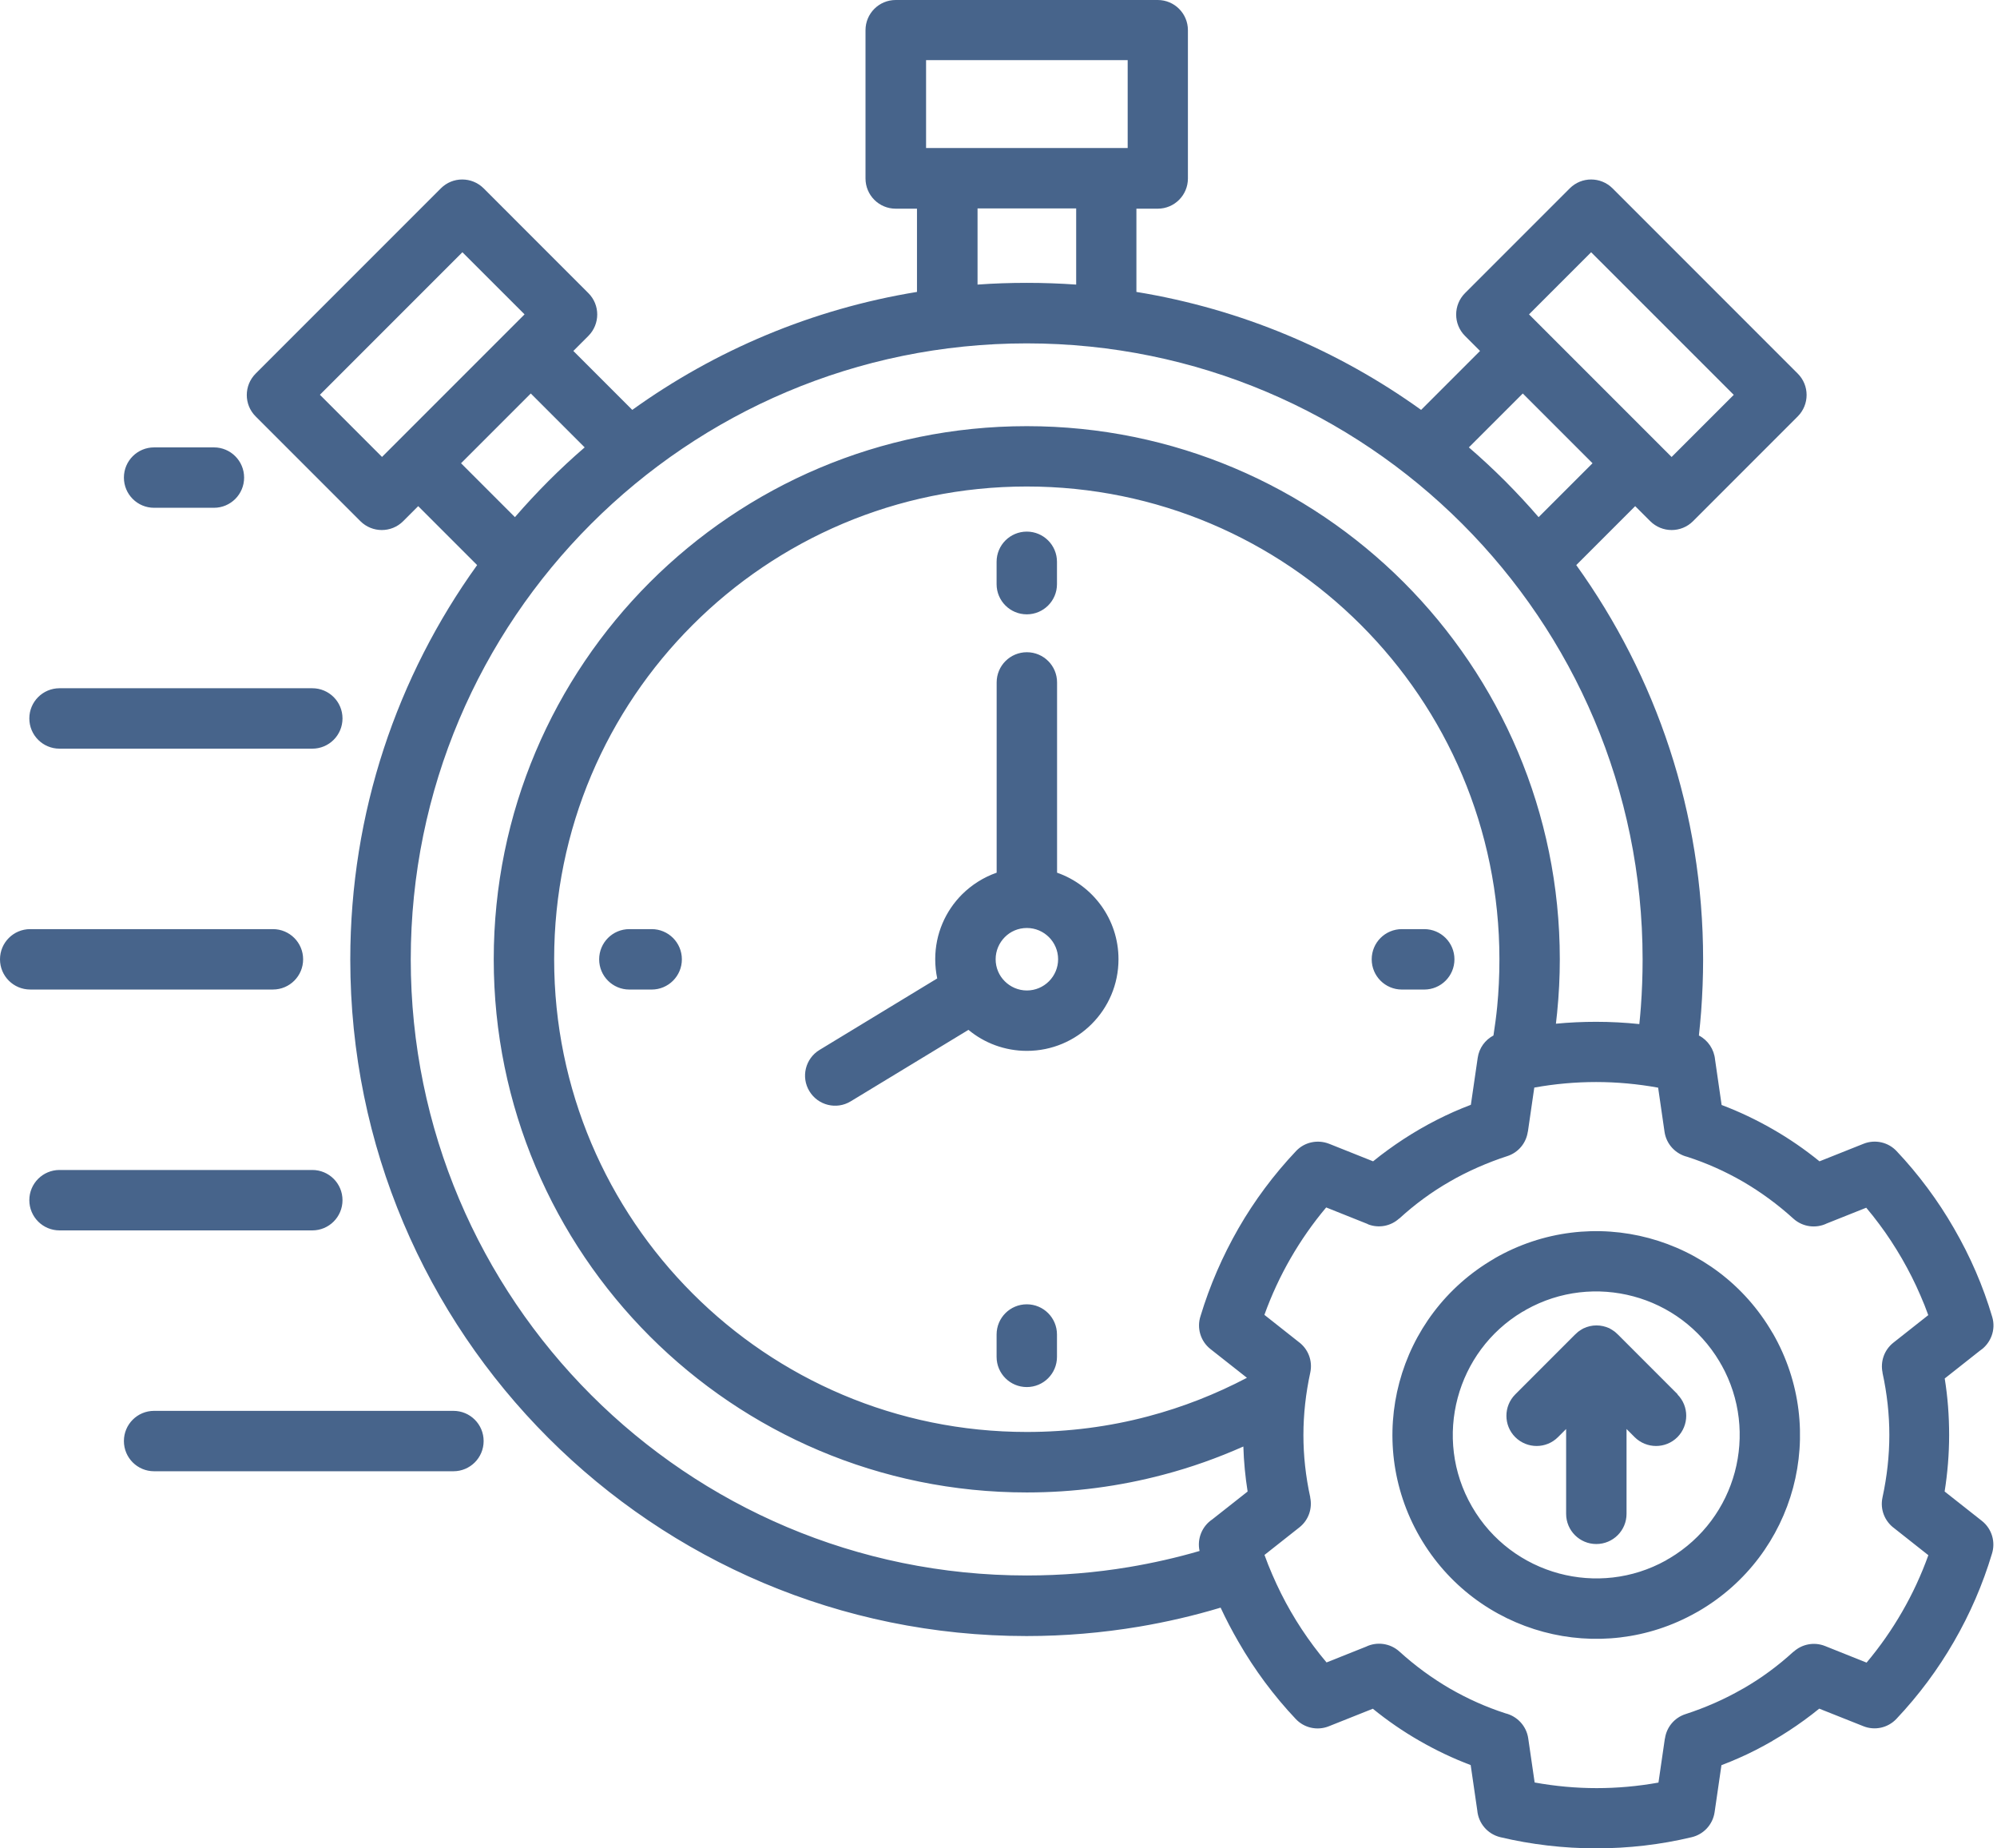 <svg width="67" height="62" viewBox="0 0 67 62" fill="none" xmlns="http://www.w3.org/2000/svg">
<path fill-rule="evenodd" clip-rule="evenodd" d="M36.106 9.546V6.991H32.797V9.546C33.343 9.506 33.894 9.488 34.452 9.488C35.009 9.488 35.561 9.508 36.106 9.546ZM37.834 2.018H31.07V4.965H37.834V2.018ZM19.616 15.007L17.808 13.199L15.468 15.539L17.276 17.347C17.637 16.929 18.014 16.526 18.403 16.134C18.792 15.745 19.198 15.367 19.616 15.007ZM15.514 8.461L17.599 10.545L12.817 15.327L10.733 13.242L15.517 8.458L15.514 8.461ZM58.168 13.245L53.383 8.461L51.299 10.545L56.083 15.329L58.168 13.245ZM52.26 14.369L53.43 15.539L51.621 17.347C51.261 16.929 50.884 16.526 50.495 16.134C50.105 15.745 49.699 15.367 49.281 15.007L51.09 13.199L52.26 14.369ZM33.436 18.845C33.436 18.285 33.889 17.832 34.449 17.832C35.009 17.832 35.462 18.285 35.462 18.845V19.594C35.462 20.154 35.009 20.607 34.449 20.607C33.889 20.607 33.436 20.154 33.436 19.594V18.845ZM21.115 33.193C20.555 33.193 20.102 32.74 20.102 32.18C20.102 31.619 20.555 31.166 21.115 31.166H21.864C22.424 31.166 22.877 31.619 22.877 32.18C22.877 32.74 22.424 33.193 21.864 33.193H21.115ZM35.462 45.514C35.462 46.074 35.01 46.527 34.449 46.527C33.889 46.527 33.436 46.074 33.436 45.514V44.765C33.436 44.204 33.889 43.751 34.449 43.751C35.01 43.751 35.462 44.204 35.462 44.765V45.514ZM47.783 31.166C48.344 31.166 48.797 31.619 48.797 32.179C48.797 32.74 48.344 33.193 47.783 33.193H47.034C46.474 33.193 46.021 32.74 46.021 32.179C46.021 31.619 46.474 31.166 47.034 31.166H47.783ZM45.891 41.06L44.494 40.502C44.044 41.036 43.646 41.608 43.301 42.206C42.953 42.81 42.659 43.443 42.421 44.105L43.568 45.011C43.882 45.24 44.047 45.638 43.96 46.041C43.809 46.738 43.73 47.441 43.73 48.138C43.73 48.826 43.806 49.525 43.96 50.228H43.957C44.035 50.594 43.908 50.986 43.597 51.232L42.424 52.158C42.502 52.376 42.59 52.597 42.685 52.815C42.874 53.253 43.08 53.665 43.307 54.057C43.536 54.455 43.791 54.841 44.07 55.215C44.209 55.404 44.355 55.584 44.506 55.764L45.83 55.236C46.189 55.062 46.636 55.114 46.95 55.398C47.481 55.88 48.05 56.295 48.645 56.641C49.238 56.983 49.862 57.262 50.509 57.471C50.898 57.567 51.212 57.889 51.273 58.313L51.488 59.791C52.179 59.916 52.875 59.98 53.569 59.98C54.254 59.98 54.948 59.919 55.642 59.794L55.857 58.316H55.86C55.912 57.944 56.17 57.619 56.551 57.497C56.873 57.393 57.201 57.268 57.538 57.12C57.86 56.978 58.174 56.818 58.475 56.644V56.647L58.478 56.644C58.786 56.467 59.082 56.275 59.361 56.069C59.631 55.871 59.904 55.648 60.174 55.401L60.177 55.404C60.453 55.152 60.859 55.067 61.228 55.212L62.624 55.77C63.074 55.236 63.472 54.664 63.817 54.066C64.166 53.462 64.459 52.829 64.697 52.167L63.55 51.261C63.237 51.032 63.071 50.634 63.158 50.231C63.309 49.534 63.388 48.831 63.388 48.135C63.388 47.447 63.312 46.747 63.158 46.044H63.161C63.083 45.678 63.211 45.287 63.521 45.04L64.694 44.114C64.616 43.896 64.529 43.675 64.433 43.458C64.25 43.031 64.041 42.619 63.812 42.221C63.574 41.812 63.321 41.422 63.048 41.06C62.909 40.871 62.764 40.691 62.613 40.511L61.289 41.039C60.929 41.214 60.482 41.161 60.168 40.877C59.637 40.395 59.068 39.98 58.473 39.634C57.88 39.291 57.256 39.013 56.609 38.804C56.22 38.708 55.906 38.386 55.845 37.962L55.631 36.484C54.94 36.359 54.243 36.295 53.549 36.295C52.864 36.295 52.17 36.356 51.476 36.481L51.261 37.962H51.258C51.206 38.334 50.948 38.659 50.568 38.781C50.245 38.885 49.917 39.01 49.58 39.158C49.247 39.306 48.933 39.463 48.64 39.634C48.332 39.811 48.036 40.003 47.757 40.209C47.487 40.406 47.214 40.63 46.944 40.877L46.941 40.874C46.666 41.126 46.259 41.211 45.891 41.065L45.891 41.06ZM56.998 34.734C57.305 34.893 57.509 35.201 57.541 35.544L57.761 37.065C58.353 37.288 58.925 37.561 59.477 37.878C60.029 38.194 60.551 38.554 61.045 38.955L62.525 38.365C62.92 38.209 63.358 38.319 63.631 38.612C63.994 38.995 64.34 39.408 64.668 39.849C64.99 40.282 65.286 40.732 65.556 41.202C65.835 41.684 66.079 42.169 66.288 42.653C66.503 43.15 66.686 43.655 66.839 44.172C66.97 44.607 66.79 45.063 66.43 45.304L65.246 46.239C65.347 46.863 65.394 47.496 65.394 48.135C65.394 48.776 65.341 49.412 65.243 50.03L66.491 51.014C66.836 51.285 66.956 51.734 66.828 52.126C66.523 53.142 66.096 54.133 65.553 55.07C65.019 55.996 64.375 56.864 63.623 57.66C63.329 57.968 62.891 58.052 62.52 57.904L61.036 57.314C60.876 57.445 60.708 57.573 60.534 57.7C60.194 57.947 59.84 58.179 59.471 58.391V58.394C59.094 58.612 58.716 58.806 58.336 58.972C58.147 59.056 57.953 59.135 57.755 59.21L57.526 60.784C57.465 61.207 57.152 61.533 56.757 61.626C55.706 61.878 54.629 62 53.552 62C52.454 62 51.374 61.872 50.338 61.626C49.902 61.521 49.6 61.152 49.563 60.728L49.342 59.207C48.75 58.984 48.178 58.711 47.626 58.394C47.075 58.078 46.552 57.718 46.059 57.317L44.578 57.907C44.183 58.063 43.745 57.953 43.472 57.66C43.109 57.277 42.764 56.864 42.435 56.423C42.122 55.999 41.823 55.549 41.547 55.067C41.324 54.681 41.126 54.301 40.952 53.926C40.055 54.196 39.14 54.408 38.209 54.565C36.975 54.771 35.718 54.879 34.443 54.879C28.175 54.879 22.503 52.338 18.397 48.233C14.289 44.125 11.752 38.453 11.752 32.187C11.752 27.249 13.328 22.68 16.008 18.955L14.031 16.978L13.526 17.483C13.131 17.878 12.489 17.878 12.092 17.483L8.576 13.967C8.181 13.572 8.181 12.931 8.576 12.533L14.792 6.317C15.186 5.922 15.828 5.922 16.226 6.317L19.741 9.833C20.136 10.228 20.136 10.869 19.741 11.267L19.236 11.772L21.213 13.749C23.992 11.752 27.243 10.367 30.765 9.792V7H30.051C29.491 7 29.038 6.547 29.038 5.986V1.013C29.038 0.453 29.491 0 30.051 0H38.842C39.402 0 39.855 0.453 39.855 1.013V5.986C39.855 6.547 39.402 7 38.842 7H38.127V9.792C41.649 10.367 44.898 11.752 47.679 13.749L49.656 11.772L49.151 11.267C48.756 10.872 48.756 10.231 49.151 9.833L52.667 6.317C53.062 5.922 53.703 5.922 54.101 6.317L60.316 12.533C60.711 12.928 60.711 13.569 60.316 13.967L56.801 17.483C56.406 17.878 55.764 17.878 55.367 17.483L54.861 16.978L52.884 18.955C55.561 22.679 57.14 27.249 57.14 32.187C57.14 32.762 57.117 33.346 57.074 33.929C57.053 34.202 57.027 34.475 56.998 34.742L56.998 34.734ZM52.202 34.336C52.216 34.214 52.231 34.092 52.242 33.97C52.303 33.361 52.332 32.762 52.332 32.179C52.332 27.241 50.329 22.77 47.095 19.532C43.858 16.295 39.387 14.295 34.449 14.295C29.51 14.295 25.04 16.295 21.802 19.532C18.565 22.77 16.565 27.24 16.565 32.179C16.565 37.117 18.568 41.588 21.802 44.825C25.039 48.062 29.51 50.062 34.449 50.062C36.025 50.062 37.564 49.856 39.03 49.467C39.956 49.224 40.853 48.904 41.715 48.521C41.73 49.029 41.779 49.531 41.858 50.031L40.673 50.965C40.333 51.192 40.156 51.61 40.246 52.025C39.48 52.249 38.687 52.429 37.877 52.565C36.768 52.751 35.621 52.847 34.446 52.847C28.738 52.847 23.573 50.533 19.834 46.794C16.095 43.054 13.781 37.887 13.781 32.182C13.781 26.475 16.095 21.307 19.834 17.571C23.574 13.832 28.741 11.518 34.446 11.518C40.153 11.518 45.318 13.832 49.057 17.571C52.796 21.31 55.11 26.477 55.11 32.182C55.11 32.728 55.09 33.256 55.052 33.773C55.038 33.965 55.02 34.159 55 34.351C54.521 34.301 54.036 34.275 53.548 34.275C53.098 34.275 52.645 34.296 52.198 34.339L52.202 34.336ZM44.587 38.365C44.215 38.22 43.774 38.302 43.484 38.609C42.732 39.405 42.087 40.273 41.553 41.199C41.013 42.14 40.586 43.127 40.279 44.143C40.148 44.535 40.27 44.985 40.615 45.255L41.835 46.216C40.792 46.764 39.681 47.203 38.516 47.51C37.224 47.853 35.86 48.033 34.449 48.033C30.071 48.033 26.105 46.259 23.237 43.388C20.369 40.52 18.592 36.554 18.592 32.176C18.592 27.798 20.366 23.832 23.237 20.964C26.105 18.096 30.071 16.319 34.449 16.319C38.827 16.319 42.793 18.093 45.661 20.964C48.529 23.832 50.306 27.798 50.306 32.176C50.306 32.733 50.28 33.265 50.231 33.77C50.199 34.095 50.155 34.417 50.106 34.734C49.83 34.879 49.624 35.152 49.577 35.486L49.348 37.059C49.151 37.135 48.956 37.213 48.767 37.297C48.402 37.46 48.021 37.651 47.635 37.875C47.264 38.09 46.909 38.322 46.57 38.569C46.395 38.696 46.227 38.824 46.068 38.955L44.584 38.363L44.587 38.365ZM59.477 44.721C60.417 46.355 60.609 48.216 60.159 49.903C59.706 51.592 58.609 53.108 56.974 54.054C56.954 54.066 56.934 54.077 56.91 54.089C55.291 55.004 53.453 55.186 51.786 54.739C50.097 54.286 48.581 53.189 47.635 51.554C46.691 49.92 46.497 48.056 46.95 46.367C47.403 44.68 48.5 43.164 50.135 42.218V42.215C51.769 41.272 53.633 41.077 55.32 41.53C57.009 41.983 58.525 43.08 59.471 44.715L59.474 44.721H59.477ZM57.755 45.783C58.391 46.918 58.516 48.207 58.203 49.38C57.889 50.55 57.137 51.601 56.016 52.269C55.973 52.292 55.929 52.315 55.889 52.344C54.757 52.971 53.476 53.093 52.309 52.78C51.119 52.46 50.05 51.688 49.386 50.538C48.721 49.389 48.587 48.079 48.907 46.886C49.22 45.719 49.966 44.671 51.072 44.006C51.119 43.986 51.162 43.96 51.203 43.931C52.338 43.295 53.627 43.17 54.8 43.484C55.97 43.797 57.021 44.549 57.689 45.67C57.709 45.708 57.729 45.745 57.752 45.783L57.755 45.783ZM7.177 15.007H5.17C4.61 15.007 4.157 15.46 4.157 16.02C4.157 16.581 4.61 17.033 5.17 17.033H7.177C7.737 17.033 8.19 16.581 8.19 16.02C8.19 15.46 7.737 15.007 7.177 15.007ZM10.475 23.086H1.998C1.437 23.086 0.984 23.539 0.984 24.099C0.984 24.66 1.437 25.113 1.998 25.113H10.477C11.038 25.113 11.491 24.66 11.491 24.099C11.491 23.539 11.038 23.086 10.477 23.086H10.475ZM9.157 31.166H1.013C0.453 31.166 0 31.619 0 32.179C0 32.739 0.453 33.192 1.013 33.192H9.157C9.717 33.192 10.17 32.739 10.17 32.179C10.17 31.619 9.717 31.166 9.157 31.166ZM10.475 39.245H1.998C1.437 39.245 0.984 39.698 0.984 40.258C0.984 40.819 1.437 41.272 1.998 41.272H10.477C11.038 41.272 11.491 40.819 11.491 40.258C11.491 39.698 11.038 39.245 10.477 39.245H10.475ZM15.212 47.325H5.17C4.61 47.325 4.157 47.777 4.157 48.338C4.157 48.898 4.61 49.351 5.17 49.351H15.212C15.773 49.351 16.226 48.898 16.226 48.338C16.226 47.777 15.773 47.325 15.212 47.325ZM35.5 32.176C35.5 31.598 35.029 31.128 34.452 31.128C34.161 31.128 33.9 31.244 33.711 31.435C33.523 31.624 33.404 31.888 33.404 32.176C33.404 32.466 33.52 32.727 33.711 32.916C33.9 33.105 34.164 33.224 34.452 33.224C35.029 33.224 35.5 32.754 35.5 32.176ZM32.492 34.545C33.023 34.986 33.709 35.25 34.452 35.25C36.15 35.25 37.526 33.874 37.526 32.176C37.526 30.832 36.664 29.691 35.465 29.273V22.892C35.465 22.331 35.012 21.878 34.452 21.878C33.891 21.878 33.438 22.331 33.438 22.892V29.273C32.997 29.427 32.602 29.679 32.277 30.001C31.72 30.559 31.377 31.325 31.377 32.176C31.377 32.396 31.401 32.614 31.444 32.82L27.496 35.218C27.02 35.506 26.866 36.127 27.156 36.603C27.444 37.079 28.065 37.233 28.541 36.943L32.492 34.545ZM56.278 46.773C56.672 47.167 56.672 47.809 56.278 48.207C55.883 48.602 55.241 48.602 54.843 48.207L54.571 47.934V50.779C54.571 51.339 54.118 51.792 53.557 51.792C52.997 51.792 52.544 51.339 52.544 50.779V47.934L52.271 48.207C51.876 48.602 51.235 48.602 50.837 48.207C50.442 47.812 50.442 47.17 50.837 46.773L52.834 44.775C52.861 44.749 52.887 44.723 52.916 44.7L52.919 44.697L52.936 44.682L52.942 44.677L52.956 44.665L52.965 44.659L52.98 44.65L52.985 44.645L53 44.636L53.009 44.63L53.02 44.621L53.029 44.616L53.043 44.607L53.052 44.601L53.067 44.592L53.075 44.587L53.093 44.578L53.096 44.575L53.113 44.566L53.116 44.563L53.136 44.555C53.267 44.494 53.409 44.459 53.563 44.459C53.714 44.459 53.859 44.494 53.99 44.552L54.01 44.563L54.013 44.566L54.031 44.575L54.033 44.578L54.051 44.587L54.059 44.592L54.074 44.601L54.083 44.607L54.097 44.616L54.106 44.621L54.118 44.63L54.126 44.636L54.141 44.645L54.147 44.65L54.161 44.659L54.17 44.665L54.184 44.677L54.19 44.682L54.208 44.697L54.211 44.7C54.239 44.723 54.266 44.749 54.292 44.775L56.289 46.773L56.278 46.773Z" fill="#47648B"/>
</svg>
